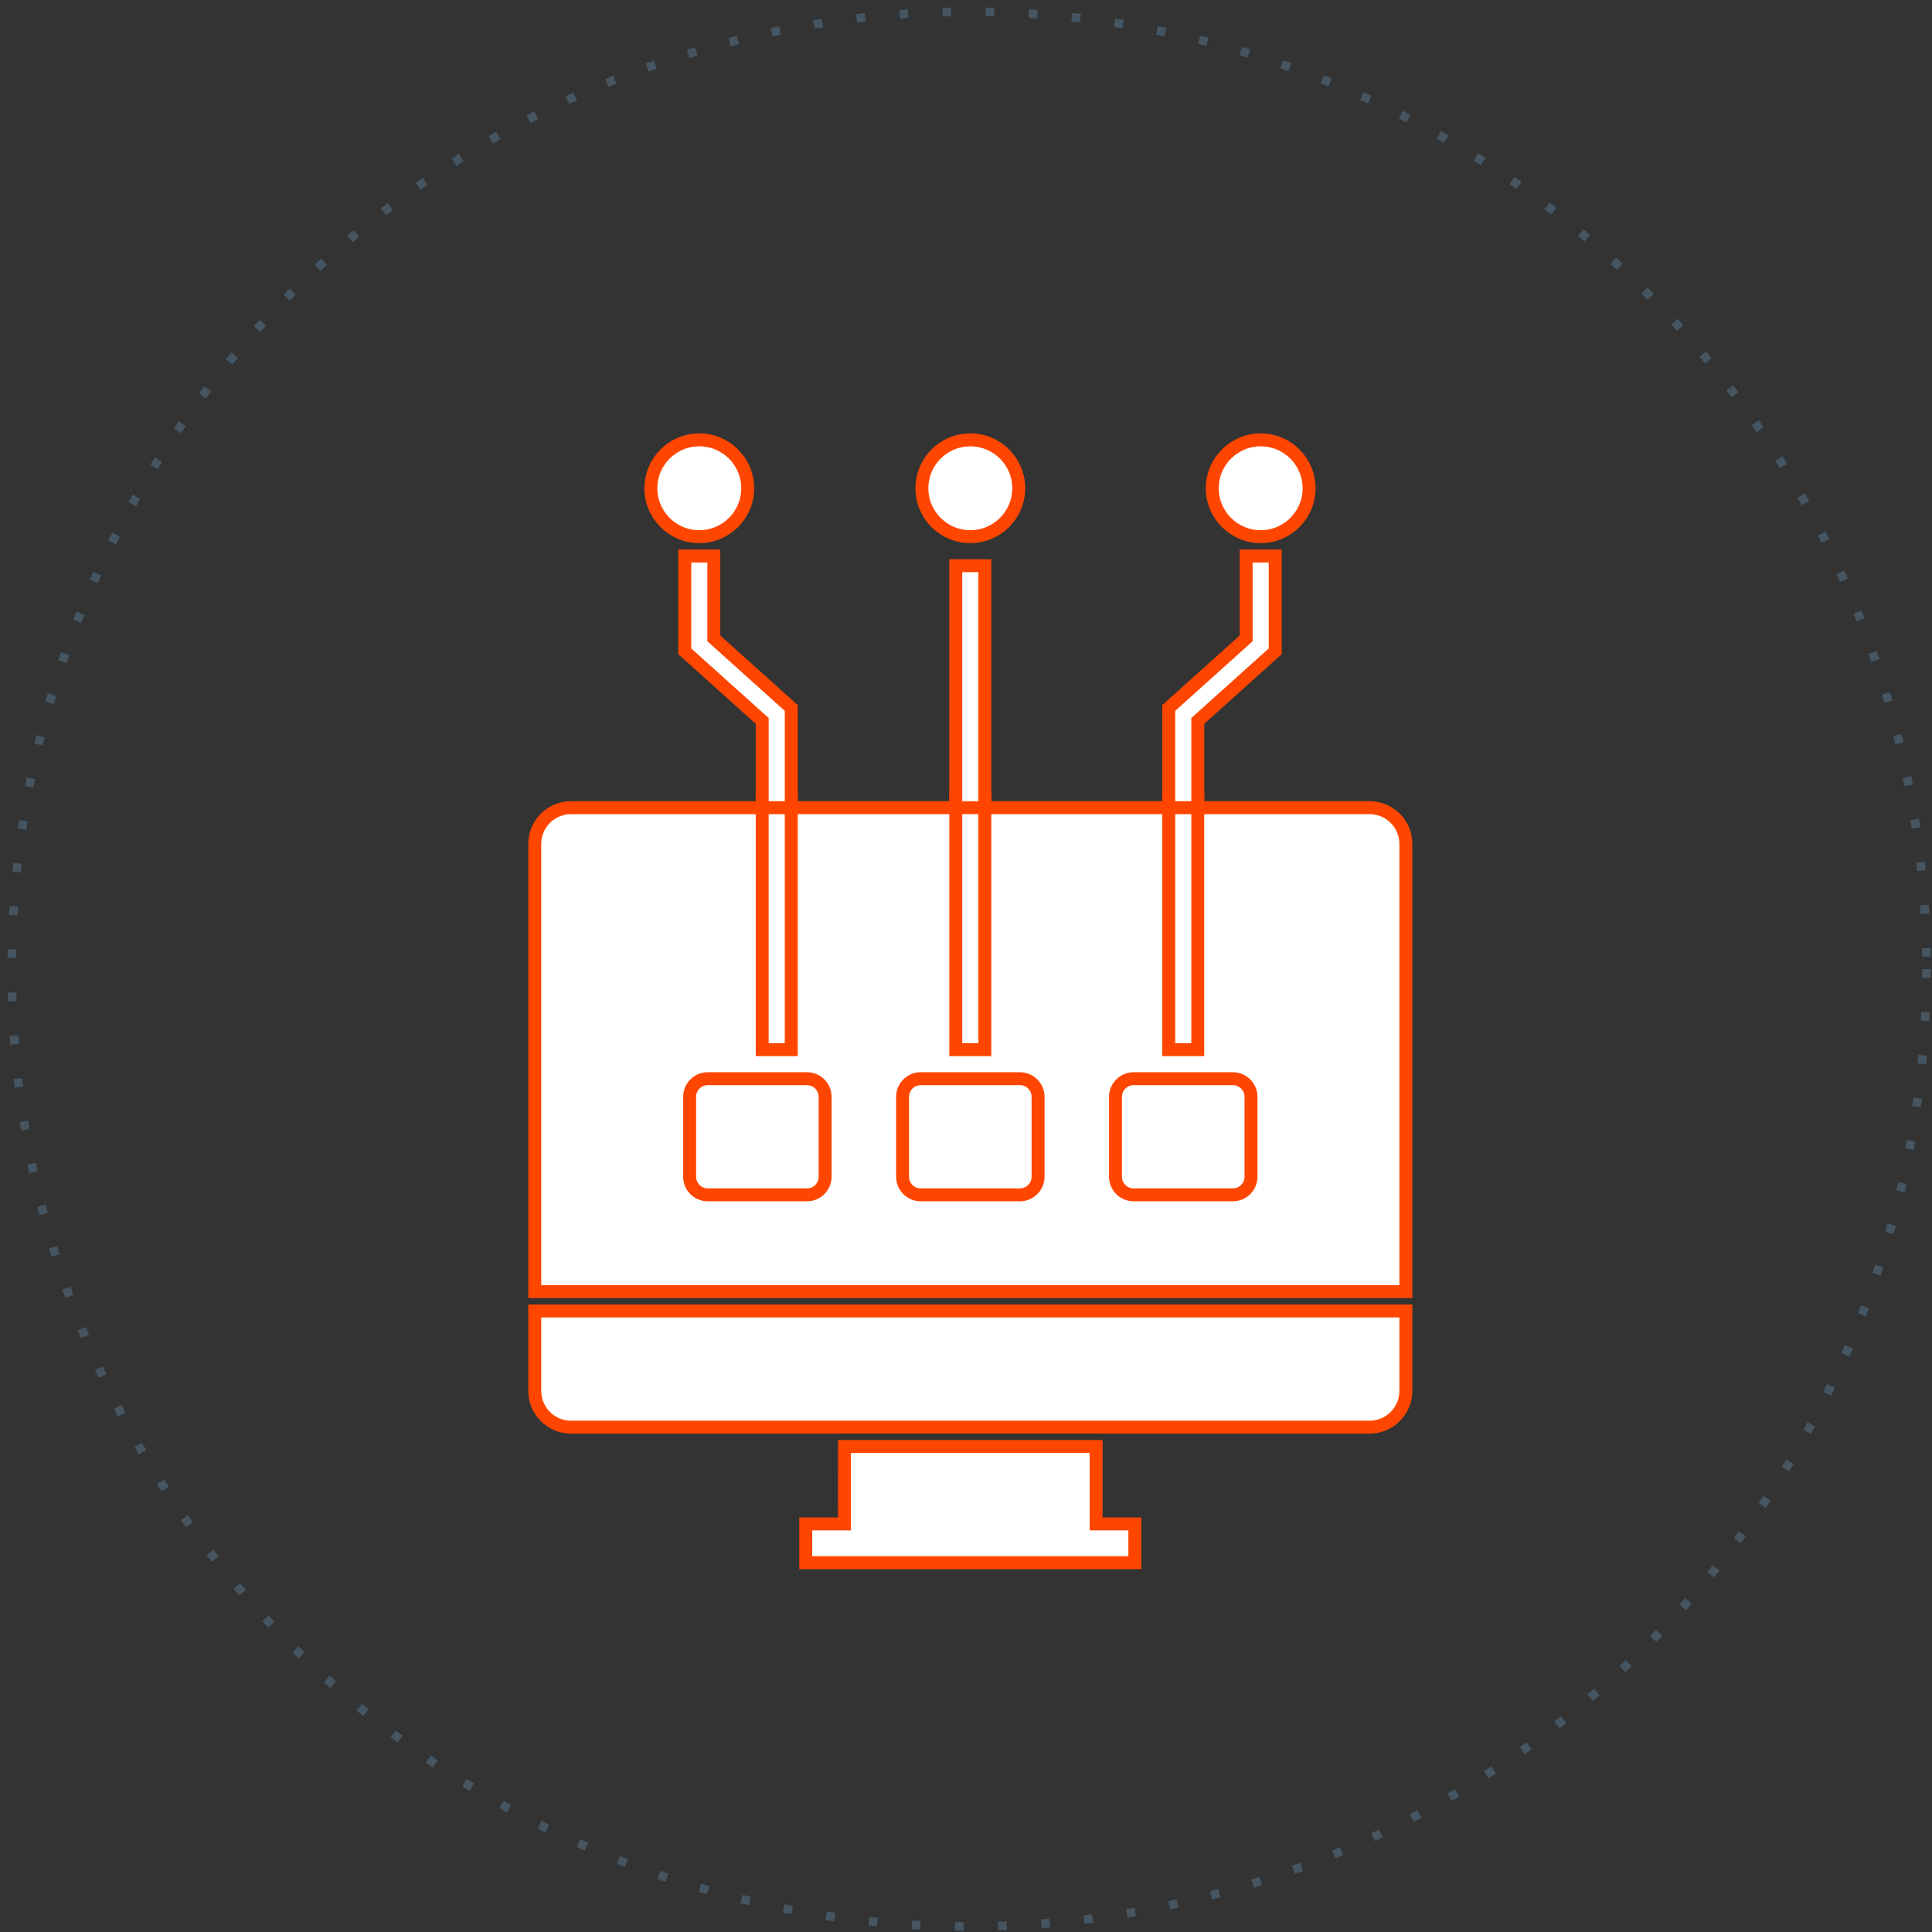 <svg width="224" height="224" viewBox="0 0 224 224" fill="none" xmlns="http://www.w3.org/2000/svg">
<rect x="0" y="0" width="224" height="224" fill="#333333" stroke="none"/>
<circle cx="112.364" cy="112.364" r="111" stroke="#455561" stroke-linejoin="round" stroke-dasharray="1 4"/>
<path fill-rule="evenodd" clip-rule="evenodd" d="M97.912 167.71L97.91 176.686L93.422 176.688V181.177H131.577V176.688L127.086 176.686L127.088 167.71H97.912Z" fill="white" stroke="#FF4600" stroke-width="1.5"/>
<path fill-rule="evenodd" clip-rule="evenodd" d="M62 151.999H163V161.257C163 163.583 161.117 165.466 158.792 165.466H66.208C63.883 165.466 62 163.583 62 161.257V151.999Z" fill="white"/>
<path fill-rule="evenodd" clip-rule="evenodd" d="M62 151.999H163V161.257C163 163.583 161.117 165.466 158.792 165.466H66.208C63.883 165.466 62 163.583 62 161.257V151.999Z" stroke="#FF4600" stroke-width="1.5"/>
<path fill-rule="evenodd" clip-rule="evenodd" d="M66.208 93.644H158.792C161.117 93.644 163 95.527 163 97.852V149.755H62V97.852C62 95.527 63.883 93.644 66.208 93.644" fill="white"/>
<path fill-rule="evenodd" clip-rule="evenodd" d="M66.208 93.644H158.792C161.117 93.644 163 95.527 163 97.852V149.755H62V97.852C62 95.527 63.883 93.644 66.208 93.644Z" stroke="#FF4600" stroke-width="1.5"/>
<path fill-rule="evenodd" clip-rule="evenodd" d="M82.06 125.066H93.563C94.725 125.066 95.667 126.008 95.667 127.17V136.428C95.667 137.59 94.725 138.532 93.563 138.532H82.06C80.898 138.532 79.956 137.59 79.956 136.428V127.17C79.956 126.008 80.898 125.066 82.06 125.066" fill="white"/>
<path fill-rule="evenodd" clip-rule="evenodd" d="M82.06 125.066H93.563C94.725 125.066 95.667 126.008 95.667 127.17V136.428C95.667 137.59 94.725 138.532 93.563 138.532H82.06C80.898 138.532 79.956 137.59 79.956 136.428V127.17C79.956 126.008 80.898 125.066 82.06 125.066Z" stroke="#FF4600" stroke-width="1.5"/>
<path fill-rule="evenodd" clip-rule="evenodd" d="M106.749 125.066H118.252C119.414 125.066 120.356 126.008 120.356 127.17V136.428C120.356 137.59 119.414 138.532 118.252 138.532H106.749C105.587 138.532 104.645 137.59 104.645 136.428V127.17C104.645 126.008 105.587 125.066 106.749 125.066" fill="white"/>
<path fill-rule="evenodd" clip-rule="evenodd" d="M106.749 125.066H118.252C119.414 125.066 120.356 126.008 120.356 127.17V136.428C120.356 137.59 119.414 138.532 118.252 138.532H106.749C105.587 138.532 104.645 137.59 104.645 136.428V127.17C104.645 126.008 105.587 125.066 106.749 125.066Z" stroke="#FF4600" stroke-width="1.5"/>
<path fill-rule="evenodd" clip-rule="evenodd" d="M110.817 121.698H114.183V92.52H110.817V121.698Z" fill="white"/>
<path fill-rule="evenodd" clip-rule="evenodd" d="M110.817 121.698H114.183V92.52H110.817V121.698Z" stroke="#FF4600" stroke-width="1.5"/>
<path fill-rule="evenodd" clip-rule="evenodd" d="M88.371 121.698H91.738V92.52H88.371V121.698Z" fill="white"/>
<path fill-rule="evenodd" clip-rule="evenodd" d="M88.371 121.698H91.738V92.52H88.371V121.698Z" stroke="#FF4600" stroke-width="1.5"/>
<path fill-rule="evenodd" clip-rule="evenodd" d="M135.505 121.698H138.872V92.52H135.505V121.698Z" fill="white"/>
<path fill-rule="evenodd" clip-rule="evenodd" d="M135.505 121.698H138.872V92.52H135.505V121.698Z" stroke="#FF4600" stroke-width="1.5"/>
<path fill-rule="evenodd" clip-rule="evenodd" d="M110.817 93.644H114.183V65.589H110.817V93.644Z" fill="white"/>
<path fill-rule="evenodd" clip-rule="evenodd" d="M110.817 93.644H114.183V65.589H110.817V93.644Z" stroke="#FF4600" stroke-width="1.5"/>
<path fill-rule="evenodd" clip-rule="evenodd" d="M112.5 62.221C115.599 62.221 118.112 59.709 118.112 56.61C118.112 53.512 115.599 51 112.5 51C109.401 51 106.888 53.512 106.888 56.61C106.888 59.709 109.401 62.221 112.5 62.221" fill="white"/>
<path fill-rule="evenodd" clip-rule="evenodd" d="M112.5 62.221C115.599 62.221 118.112 59.709 118.112 56.61C118.112 53.512 115.599 51 112.5 51C109.401 51 106.888 53.512 106.888 56.61C106.888 59.709 109.401 62.221 112.5 62.221Z" stroke="#FF4600" stroke-width="1.5"/>
<path fill-rule="evenodd" clip-rule="evenodd" d="M146.167 62.221C149.266 62.221 151.778 59.709 151.778 56.61C151.778 53.512 149.266 51 146.167 51C143.067 51 140.555 53.512 140.555 56.61C140.555 59.709 143.067 62.221 146.167 62.221" fill="white"/>
<path fill-rule="evenodd" clip-rule="evenodd" d="M146.167 62.221C149.266 62.221 151.778 59.709 151.778 56.61C151.778 53.512 149.266 51 146.167 51C143.067 51 140.555 53.512 140.555 56.61C140.555 59.709 143.067 62.221 146.167 62.221Z" stroke="#FF4600" stroke-width="1.5"/>
<path fill-rule="evenodd" clip-rule="evenodd" d="M147.85 64.466V75.517L138.872 83.584V93.644H135.505V82.084L144.483 74.014V64.466H147.85Z" fill="white"/>
<path fill-rule="evenodd" clip-rule="evenodd" d="M147.85 64.466V75.517L138.872 83.584V93.644H135.505V82.084L144.483 74.014V64.466H147.85Z" stroke="#FF4600" stroke-width="1.5"/>
<path fill-rule="evenodd" clip-rule="evenodd" d="M81.078 62.221C77.978 62.221 75.466 59.709 75.466 56.61C75.466 53.512 77.978 51 81.078 51C84.177 51 86.69 53.512 86.69 56.61C86.69 59.709 84.177 62.221 81.078 62.221" fill="white"/>
<path fill-rule="evenodd" clip-rule="evenodd" d="M81.078 62.221C77.978 62.221 75.466 59.709 75.466 56.61C75.466 53.512 77.978 51 81.078 51C84.177 51 86.69 53.512 86.69 56.61C86.69 59.709 84.177 62.221 81.078 62.221Z" stroke="#FF4600" stroke-width="1.5"/>
<path fill-rule="evenodd" clip-rule="evenodd" d="M79.394 64.466V75.517L88.373 83.584V93.644H91.74V82.084L82.761 74.014V64.466H79.394Z" fill="white"/>
<path fill-rule="evenodd" clip-rule="evenodd" d="M79.394 64.466V75.517L88.373 83.584V93.644H91.74V82.084L82.761 74.014V64.466H79.394Z" stroke="#FF4600" stroke-width="1.5"/>
<path fill-rule="evenodd" clip-rule="evenodd" d="M131.438 125.066H142.941C144.102 125.066 145.045 126.008 145.045 127.17V136.428C145.045 137.59 144.102 138.532 142.941 138.532H131.438C130.276 138.532 129.333 137.59 129.333 136.428V127.17C129.333 126.008 130.276 125.066 131.438 125.066" fill="white"/>
<path fill-rule="evenodd" clip-rule="evenodd" d="M131.438 125.066H142.941C144.102 125.066 145.045 126.008 145.045 127.17V136.428C145.045 137.59 144.102 138.532 142.941 138.532H131.438C130.276 138.532 129.333 137.59 129.333 136.428V127.17C129.333 126.008 130.276 125.066 131.438 125.066Z" stroke="#FF4600" stroke-width="1.5"/>
</svg>
